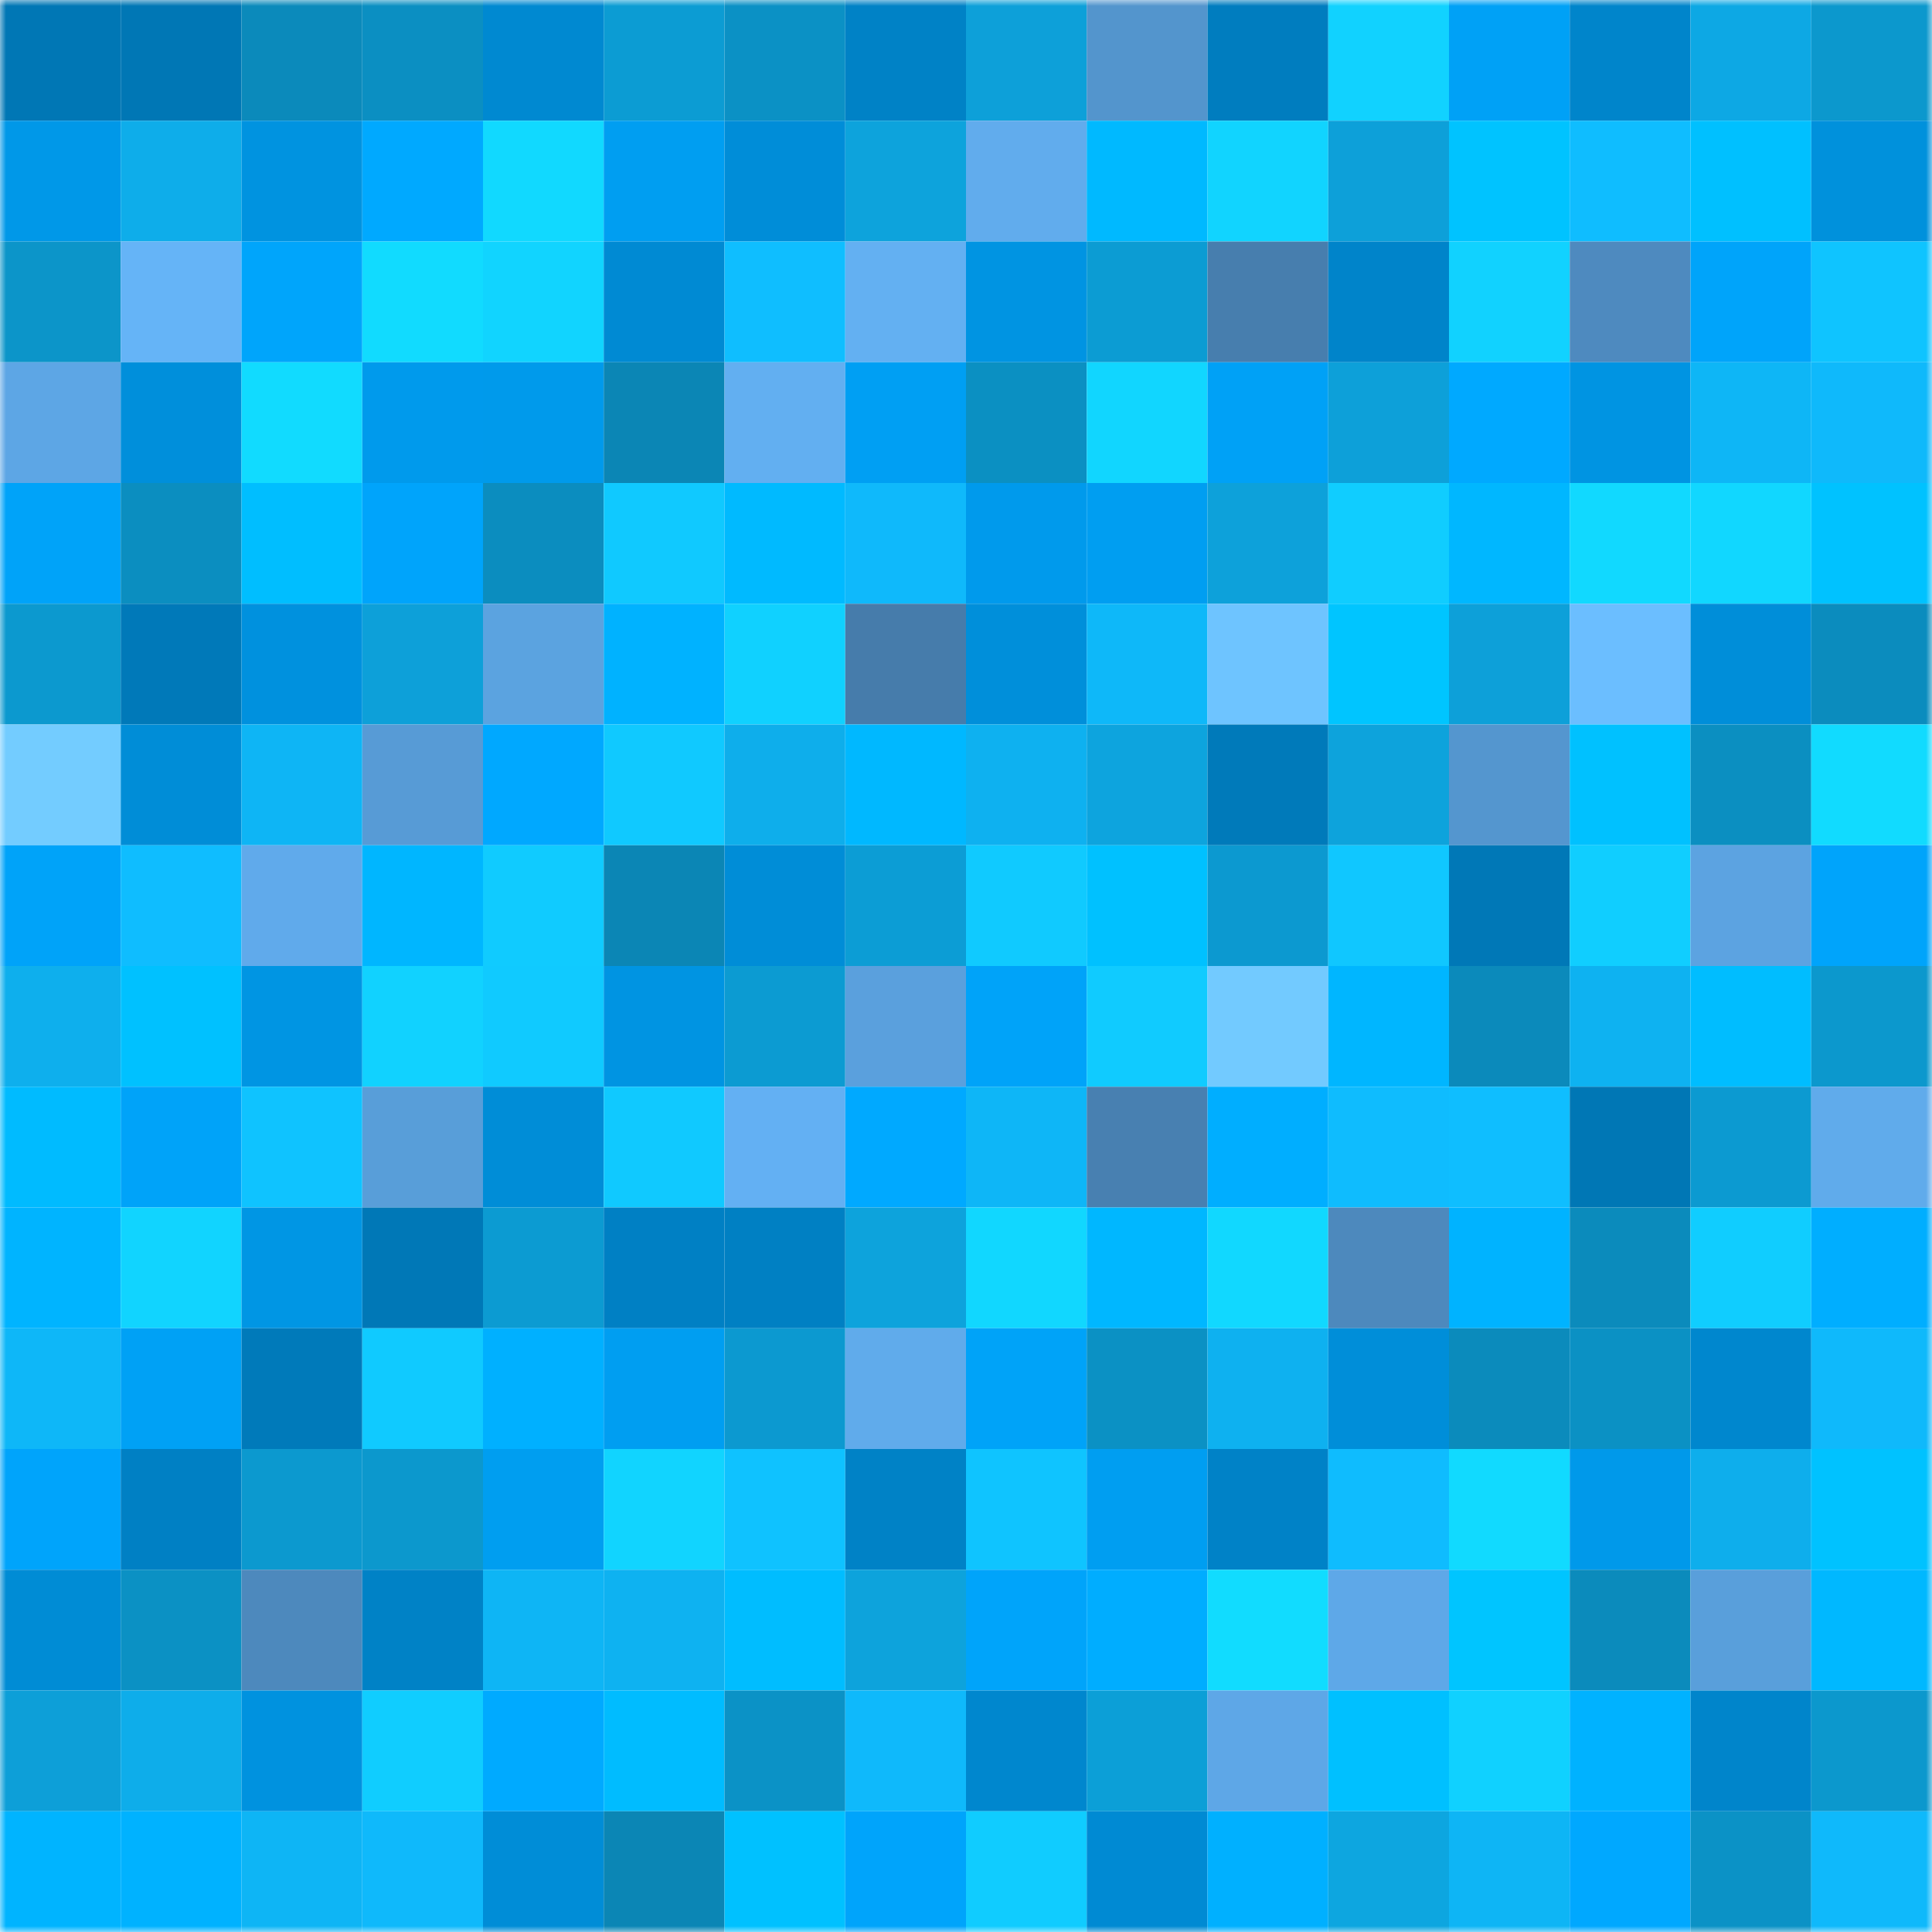<svg viewBox="0 0 160 160" fill="none" role="img" xmlns="http://www.w3.org/2000/svg" width="240" height="240" name="ens%2Crewardsy.eth"><mask id="2102163394" mask-type="alpha" maskUnits="userSpaceOnUse" x="0" y="0" width="160" height="160"><rect width="160" height="160" fill="#FFFFFF"></rect></mask><g mask="url(#2102163394)"><rect x="0" y="0" width="10" height="10" fill="#0077b5"></rect><rect x="10" y="0" width="10" height="10" fill="#0077b5"></rect><rect x="20" y="0" width="10" height="10" fill="#0b8abb"></rect><rect x="30" y="0" width="10" height="10" fill="#0b8fc2"></rect><rect x="40" y="0" width="10" height="10" fill="#0089d1"></rect><rect x="50" y="0" width="10" height="10" fill="#0c9cd3"></rect><rect x="60" y="0" width="10" height="10" fill="#0b91c5"></rect><rect x="70" y="0" width="10" height="10" fill="#0082c6"></rect><rect x="80" y="0" width="10" height="10" fill="#0da0d9"></rect><rect x="90" y="0" width="10" height="10" fill="#5395cd"></rect><rect x="100" y="0" width="10" height="10" fill="#007dbf"></rect><rect x="110" y="0" width="10" height="10" fill="#11d2ff"></rect><rect x="120" y="0" width="10" height="10" fill="#00a1f6"></rect><rect x="130" y="0" width="10" height="10" fill="#0085cb"></rect><rect x="140" y="0" width="10" height="10" fill="#0da8e4"></rect><rect x="150" y="0" width="10" height="10" fill="#0c98cd"></rect><rect x="0" y="10" width="10" height="10" fill="#0098e8"></rect><rect x="10" y="10" width="10" height="10" fill="#0eadea"></rect><rect x="20" y="10" width="10" height="10" fill="#0093e0"></rect><rect x="30" y="10" width="10" height="10" fill="#00a9ff"></rect><rect x="40" y="10" width="10" height="10" fill="#11d9ff"></rect><rect x="50" y="10" width="10" height="10" fill="#009ef1"></rect><rect x="60" y="10" width="10" height="10" fill="#008dd8"></rect><rect x="70" y="10" width="10" height="10" fill="#0da3dc"></rect><rect x="80" y="10" width="10" height="10" fill="#61aced"></rect><rect x="90" y="10" width="10" height="10" fill="#00b9ff"></rect><rect x="100" y="10" width="10" height="10" fill="#11d4ff"></rect><rect x="110" y="10" width="10" height="10" fill="#0da0d9"></rect><rect x="120" y="10" width="10" height="10" fill="#00c3ff"></rect><rect x="130" y="10" width="10" height="10" fill="#0fbdff"></rect><rect x="140" y="10" width="10" height="10" fill="#00c0ff"></rect><rect x="150" y="10" width="10" height="10" fill="#0091dc"></rect><rect x="0" y="20" width="10" height="10" fill="#0c95c9"></rect><rect x="10" y="20" width="10" height="10" fill="#65b4f7"></rect><rect x="20" y="20" width="10" height="10" fill="#00a5fb"></rect><rect x="30" y="20" width="10" height="10" fill="#11dbff"></rect><rect x="40" y="20" width="10" height="10" fill="#11d4ff"></rect><rect x="50" y="20" width="10" height="10" fill="#008ad3"></rect><rect x="60" y="20" width="10" height="10" fill="#0fbeff"></rect><rect x="70" y="20" width="10" height="10" fill="#63b0f2"></rect><rect x="80" y="20" width="10" height="10" fill="#0094e2"></rect><rect x="90" y="20" width="10" height="10" fill="#0c9cd3"></rect><rect x="100" y="20" width="10" height="10" fill="#477eae"></rect><rect x="110" y="20" width="10" height="10" fill="#0084ca"></rect><rect x="120" y="20" width="10" height="10" fill="#11d2ff"></rect><rect x="130" y="20" width="10" height="10" fill="#4e8abf"></rect><rect x="140" y="20" width="10" height="10" fill="#00a4fa"></rect><rect x="150" y="20" width="10" height="10" fill="#0fc4ff"></rect><rect x="0" y="30" width="10" height="10" fill="#5da6e5"></rect><rect x="10" y="30" width="10" height="10" fill="#008fdb"></rect><rect x="20" y="30" width="10" height="10" fill="#11dbff"></rect><rect x="30" y="30" width="10" height="10" fill="#009aec"></rect><rect x="40" y="30" width="10" height="10" fill="#009aeb"></rect><rect x="50" y="30" width="10" height="10" fill="#0b86b5"></rect><rect x="60" y="30" width="10" height="10" fill="#62aff1"></rect><rect x="70" y="30" width="10" height="10" fill="#009ff3"></rect><rect x="80" y="30" width="10" height="10" fill="#0b90c2"></rect><rect x="90" y="30" width="10" height="10" fill="#11d6ff"></rect><rect x="100" y="30" width="10" height="10" fill="#00a1f6"></rect><rect x="110" y="30" width="10" height="10" fill="#0da0d9"></rect><rect x="120" y="30" width="10" height="10" fill="#00a9ff"></rect><rect x="130" y="30" width="10" height="10" fill="#0094e2"></rect><rect x="140" y="30" width="10" height="10" fill="#0eb6f6"></rect><rect x="150" y="30" width="10" height="10" fill="#0fb9fb"></rect><rect x="0" y="40" width="10" height="10" fill="#00a3f9"></rect><rect x="10" y="40" width="10" height="10" fill="#0b8ec0"></rect><rect x="20" y="40" width="10" height="10" fill="#00beff"></rect><rect x="30" y="40" width="10" height="10" fill="#00a4fb"></rect><rect x="40" y="40" width="10" height="10" fill="#0b8dbf"></rect><rect x="50" y="40" width="10" height="10" fill="#10c9ff"></rect><rect x="60" y="40" width="10" height="10" fill="#00baff"></rect><rect x="70" y="40" width="10" height="10" fill="#0fb9fb"></rect><rect x="80" y="40" width="10" height="10" fill="#009aec"></rect><rect x="90" y="40" width="10" height="10" fill="#009ef1"></rect><rect x="100" y="40" width="10" height="10" fill="#0da1da"></rect><rect x="110" y="40" width="10" height="10" fill="#10cdff"></rect><rect x="120" y="40" width="10" height="10" fill="#00b7ff"></rect><rect x="130" y="40" width="10" height="10" fill="#11d9ff"></rect><rect x="140" y="40" width="10" height="10" fill="#11d7ff"></rect><rect x="150" y="40" width="10" height="10" fill="#00c2ff"></rect><rect x="0" y="50" width="10" height="10" fill="#0c99cf"></rect><rect x="10" y="50" width="10" height="10" fill="#0079b9"></rect><rect x="20" y="50" width="10" height="10" fill="#0091de"></rect><rect x="30" y="50" width="10" height="10" fill="#0da0d9"></rect><rect x="40" y="50" width="10" height="10" fill="#5ba3e0"></rect><rect x="50" y="50" width="10" height="10" fill="#00b2ff"></rect><rect x="60" y="50" width="10" height="10" fill="#10d1ff"></rect><rect x="70" y="50" width="10" height="10" fill="#467cab"></rect><rect x="80" y="50" width="10" height="10" fill="#008fda"></rect><rect x="90" y="50" width="10" height="10" fill="#0eb8f9"></rect><rect x="100" y="50" width="10" height="10" fill="#6ec4ff"></rect><rect x="110" y="50" width="10" height="10" fill="#00c5ff"></rect><rect x="120" y="50" width="10" height="10" fill="#0da0d9"></rect><rect x="130" y="50" width="10" height="10" fill="#6bbeff"></rect><rect x="140" y="50" width="10" height="10" fill="#008ed9"></rect><rect x="150" y="50" width="10" height="10" fill="#0b8cbe"></rect><rect x="0" y="60" width="10" height="10" fill="#73ccff"></rect><rect x="10" y="60" width="10" height="10" fill="#008dd7"></rect><rect x="20" y="60" width="10" height="10" fill="#0eb5f5"></rect><rect x="30" y="60" width="10" height="10" fill="#579bd6"></rect><rect x="40" y="60" width="10" height="10" fill="#00a8ff"></rect><rect x="50" y="60" width="10" height="10" fill="#10c9ff"></rect><rect x="60" y="60" width="10" height="10" fill="#0eaeeb"></rect><rect x="70" y="60" width="10" height="10" fill="#00b8ff"></rect><rect x="80" y="60" width="10" height="10" fill="#0eb1f0"></rect><rect x="90" y="60" width="10" height="10" fill="#0da4de"></rect><rect x="100" y="60" width="10" height="10" fill="#007aba"></rect><rect x="110" y="60" width="10" height="10" fill="#0da3dc"></rect><rect x="120" y="60" width="10" height="10" fill="#5496cf"></rect><rect x="130" y="60" width="10" height="10" fill="#00c1ff"></rect><rect x="140" y="60" width="10" height="10" fill="#0b8fc1"></rect><rect x="150" y="60" width="10" height="10" fill="#11dbff"></rect><rect x="0" y="70" width="10" height="10" fill="#00a3f9"></rect><rect x="10" y="70" width="10" height="10" fill="#0fbdff"></rect><rect x="20" y="70" width="10" height="10" fill="#60aaeb"></rect><rect x="30" y="70" width="10" height="10" fill="#00b6ff"></rect><rect x="40" y="70" width="10" height="10" fill="#10cbff"></rect><rect x="50" y="70" width="10" height="10" fill="#0b86b5"></rect><rect x="60" y="70" width="10" height="10" fill="#008dd7"></rect><rect x="70" y="70" width="10" height="10" fill="#0c9dd5"></rect><rect x="80" y="70" width="10" height="10" fill="#10caff"></rect><rect x="90" y="70" width="10" height="10" fill="#00c1ff"></rect><rect x="100" y="70" width="10" height="10" fill="#0c99d0"></rect><rect x="110" y="70" width="10" height="10" fill="#10c7ff"></rect><rect x="120" y="70" width="10" height="10" fill="#0078b7"></rect><rect x="130" y="70" width="10" height="10" fill="#10ceff"></rect><rect x="140" y="70" width="10" height="10" fill="#5ca3e1"></rect><rect x="150" y="70" width="10" height="10" fill="#00a4fb"></rect><rect x="0" y="80" width="10" height="10" fill="#0eafed"></rect><rect x="10" y="80" width="10" height="10" fill="#00c1ff"></rect><rect x="20" y="80" width="10" height="10" fill="#0095e3"></rect><rect x="30" y="80" width="10" height="10" fill="#11d2ff"></rect><rect x="40" y="80" width="10" height="10" fill="#10caff"></rect><rect x="50" y="80" width="10" height="10" fill="#0094e2"></rect><rect x="60" y="80" width="10" height="10" fill="#0c9bd2"></rect><rect x="70" y="80" width="10" height="10" fill="#5aa0dd"></rect><rect x="80" y="80" width="10" height="10" fill="#00a3f9"></rect><rect x="90" y="80" width="10" height="10" fill="#10cbff"></rect><rect x="100" y="80" width="10" height="10" fill="#72caff"></rect><rect x="110" y="80" width="10" height="10" fill="#00b6ff"></rect><rect x="120" y="80" width="10" height="10" fill="#0b8abb"></rect><rect x="130" y="80" width="10" height="10" fill="#0eb2f1"></rect><rect x="140" y="80" width="10" height="10" fill="#00bdff"></rect><rect x="150" y="80" width="10" height="10" fill="#0c98cd"></rect><rect x="0" y="90" width="10" height="10" fill="#00bbff"></rect><rect x="10" y="90" width="10" height="10" fill="#00a3f9"></rect><rect x="20" y="90" width="10" height="10" fill="#0fc3ff"></rect><rect x="30" y="90" width="10" height="10" fill="#589ed9"></rect><rect x="40" y="90" width="10" height="10" fill="#008dd7"></rect><rect x="50" y="90" width="10" height="10" fill="#10c9ff"></rect><rect x="60" y="90" width="10" height="10" fill="#63b0f3"></rect><rect x="70" y="90" width="10" height="10" fill="#00a9ff"></rect><rect x="80" y="90" width="10" height="10" fill="#0eb6f7"></rect><rect x="90" y="90" width="10" height="10" fill="#4880b1"></rect><rect x="100" y="90" width="10" height="10" fill="#00aeff"></rect><rect x="110" y="90" width="10" height="10" fill="#0fbcfe"></rect><rect x="120" y="90" width="10" height="10" fill="#0fbeff"></rect><rect x="130" y="90" width="10" height="10" fill="#0077b5"></rect><rect x="140" y="90" width="10" height="10" fill="#0c9ad1"></rect><rect x="150" y="90" width="10" height="10" fill="#60abeb"></rect><rect x="0" y="100" width="10" height="10" fill="#00b4ff"></rect><rect x="10" y="100" width="10" height="10" fill="#11d4ff"></rect><rect x="20" y="100" width="10" height="10" fill="#0096e4"></rect><rect x="30" y="100" width="10" height="10" fill="#0078b7"></rect><rect x="40" y="100" width="10" height="10" fill="#0c9bd2"></rect><rect x="50" y="100" width="10" height="10" fill="#0080c4"></rect><rect x="60" y="100" width="10" height="10" fill="#0080c3"></rect><rect x="70" y="100" width="10" height="10" fill="#0da3dc"></rect><rect x="80" y="100" width="10" height="10" fill="#11d7ff"></rect><rect x="90" y="100" width="10" height="10" fill="#00b7ff"></rect><rect x="100" y="100" width="10" height="10" fill="#11d8ff"></rect><rect x="110" y="100" width="10" height="10" fill="#4d89bd"></rect><rect x="120" y="100" width="10" height="10" fill="#00b3ff"></rect><rect x="130" y="100" width="10" height="10" fill="#0b8bbc"></rect><rect x="140" y="100" width="10" height="10" fill="#10cdff"></rect><rect x="150" y="100" width="10" height="10" fill="#00aeff"></rect><rect x="0" y="110" width="10" height="10" fill="#0eb7f8"></rect><rect x="10" y="110" width="10" height="10" fill="#00a1f5"></rect><rect x="20" y="110" width="10" height="10" fill="#007aba"></rect><rect x="30" y="110" width="10" height="10" fill="#10caff"></rect><rect x="40" y="110" width="10" height="10" fill="#00b0ff"></rect><rect x="50" y="110" width="10" height="10" fill="#009ef1"></rect><rect x="60" y="110" width="10" height="10" fill="#0c99d0"></rect><rect x="70" y="110" width="10" height="10" fill="#60abeb"></rect><rect x="80" y="110" width="10" height="10" fill="#00a3f8"></rect><rect x="90" y="110" width="10" height="10" fill="#0b91c4"></rect><rect x="100" y="110" width="10" height="10" fill="#0eb1f0"></rect><rect x="110" y="110" width="10" height="10" fill="#008ed9"></rect><rect x="120" y="110" width="10" height="10" fill="#0b8bbc"></rect><rect x="130" y="110" width="10" height="10" fill="#0b91c4"></rect><rect x="140" y="110" width="10" height="10" fill="#0087ce"></rect><rect x="150" y="110" width="10" height="10" fill="#0fb9fb"></rect><rect x="0" y="120" width="10" height="10" fill="#00a4fb"></rect><rect x="10" y="120" width="10" height="10" fill="#0080c4"></rect><rect x="20" y="120" width="10" height="10" fill="#0c99cf"></rect><rect x="30" y="120" width="10" height="10" fill="#0c98cd"></rect><rect x="40" y="120" width="10" height="10" fill="#009ef0"></rect><rect x="50" y="120" width="10" height="10" fill="#11d4ff"></rect><rect x="60" y="120" width="10" height="10" fill="#0fc2ff"></rect><rect x="70" y="120" width="10" height="10" fill="#0082c6"></rect><rect x="80" y="120" width="10" height="10" fill="#0fc4ff"></rect><rect x="90" y="120" width="10" height="10" fill="#009ef1"></rect><rect x="100" y="120" width="10" height="10" fill="#0082c7"></rect><rect x="110" y="120" width="10" height="10" fill="#0fbcfe"></rect><rect x="120" y="120" width="10" height="10" fill="#11daff"></rect><rect x="130" y="120" width="10" height="10" fill="#0099ea"></rect><rect x="140" y="120" width="10" height="10" fill="#0eaeec"></rect><rect x="150" y="120" width="10" height="10" fill="#00c2ff"></rect><rect x="0" y="130" width="10" height="10" fill="#008cd5"></rect><rect x="10" y="130" width="10" height="10" fill="#0b91c4"></rect><rect x="20" y="130" width="10" height="10" fill="#4d89bd"></rect><rect x="30" y="130" width="10" height="10" fill="#0082c6"></rect><rect x="40" y="130" width="10" height="10" fill="#0eb5f5"></rect><rect x="50" y="130" width="10" height="10" fill="#0eb2f1"></rect><rect x="60" y="130" width="10" height="10" fill="#00bdff"></rect><rect x="70" y="130" width="10" height="10" fill="#0da3dc"></rect><rect x="80" y="130" width="10" height="10" fill="#00a4fa"></rect><rect x="90" y="130" width="10" height="10" fill="#00adff"></rect><rect x="100" y="130" width="10" height="10" fill="#11dcff"></rect><rect x="110" y="130" width="10" height="10" fill="#5ea8e8"></rect><rect x="120" y="130" width="10" height="10" fill="#00c5ff"></rect><rect x="130" y="130" width="10" height="10" fill="#0b8bbc"></rect><rect x="140" y="130" width="10" height="10" fill="#599fdb"></rect><rect x="150" y="130" width="10" height="10" fill="#00b8ff"></rect><rect x="0" y="140" width="10" height="10" fill="#0d9fd8"></rect><rect x="10" y="140" width="10" height="10" fill="#0eadea"></rect><rect x="20" y="140" width="10" height="10" fill="#0092df"></rect><rect x="30" y="140" width="10" height="10" fill="#10cdff"></rect><rect x="40" y="140" width="10" height="10" fill="#00aaff"></rect><rect x="50" y="140" width="10" height="10" fill="#00bcff"></rect><rect x="60" y="140" width="10" height="10" fill="#0b92c6"></rect><rect x="70" y="140" width="10" height="10" fill="#0fb9fb"></rect><rect x="80" y="140" width="10" height="10" fill="#0087ce"></rect><rect x="90" y="140" width="10" height="10" fill="#0c9fd7"></rect><rect x="100" y="140" width="10" height="10" fill="#5ea7e7"></rect><rect x="110" y="140" width="10" height="10" fill="#00c0ff"></rect><rect x="120" y="140" width="10" height="10" fill="#10d1ff"></rect><rect x="130" y="140" width="10" height="10" fill="#00b2ff"></rect><rect x="140" y="140" width="10" height="10" fill="#0085cb"></rect><rect x="150" y="140" width="10" height="10" fill="#0c98cd"></rect><rect x="0" y="150" width="10" height="10" fill="#00b4ff"></rect><rect x="10" y="150" width="10" height="10" fill="#00b2ff"></rect><rect x="20" y="150" width="10" height="10" fill="#0eb5f5"></rect><rect x="30" y="150" width="10" height="10" fill="#0fb9fb"></rect><rect x="40" y="150" width="10" height="10" fill="#008dd7"></rect><rect x="50" y="150" width="10" height="10" fill="#0b86b5"></rect><rect x="60" y="150" width="10" height="10" fill="#00c1ff"></rect><rect x="70" y="150" width="10" height="10" fill="#00a4fb"></rect><rect x="80" y="150" width="10" height="10" fill="#10ccff"></rect><rect x="90" y="150" width="10" height="10" fill="#008ad3"></rect><rect x="100" y="150" width="10" height="10" fill="#00b0ff"></rect><rect x="110" y="150" width="10" height="10" fill="#0da6e0"></rect><rect x="120" y="150" width="10" height="10" fill="#0eb5f5"></rect><rect x="130" y="150" width="10" height="10" fill="#00a8ff"></rect><rect x="140" y="150" width="10" height="10" fill="#0b92c6"></rect><rect x="150" y="150" width="10" height="10" fill="#0fb9fb"></rect></g></svg>